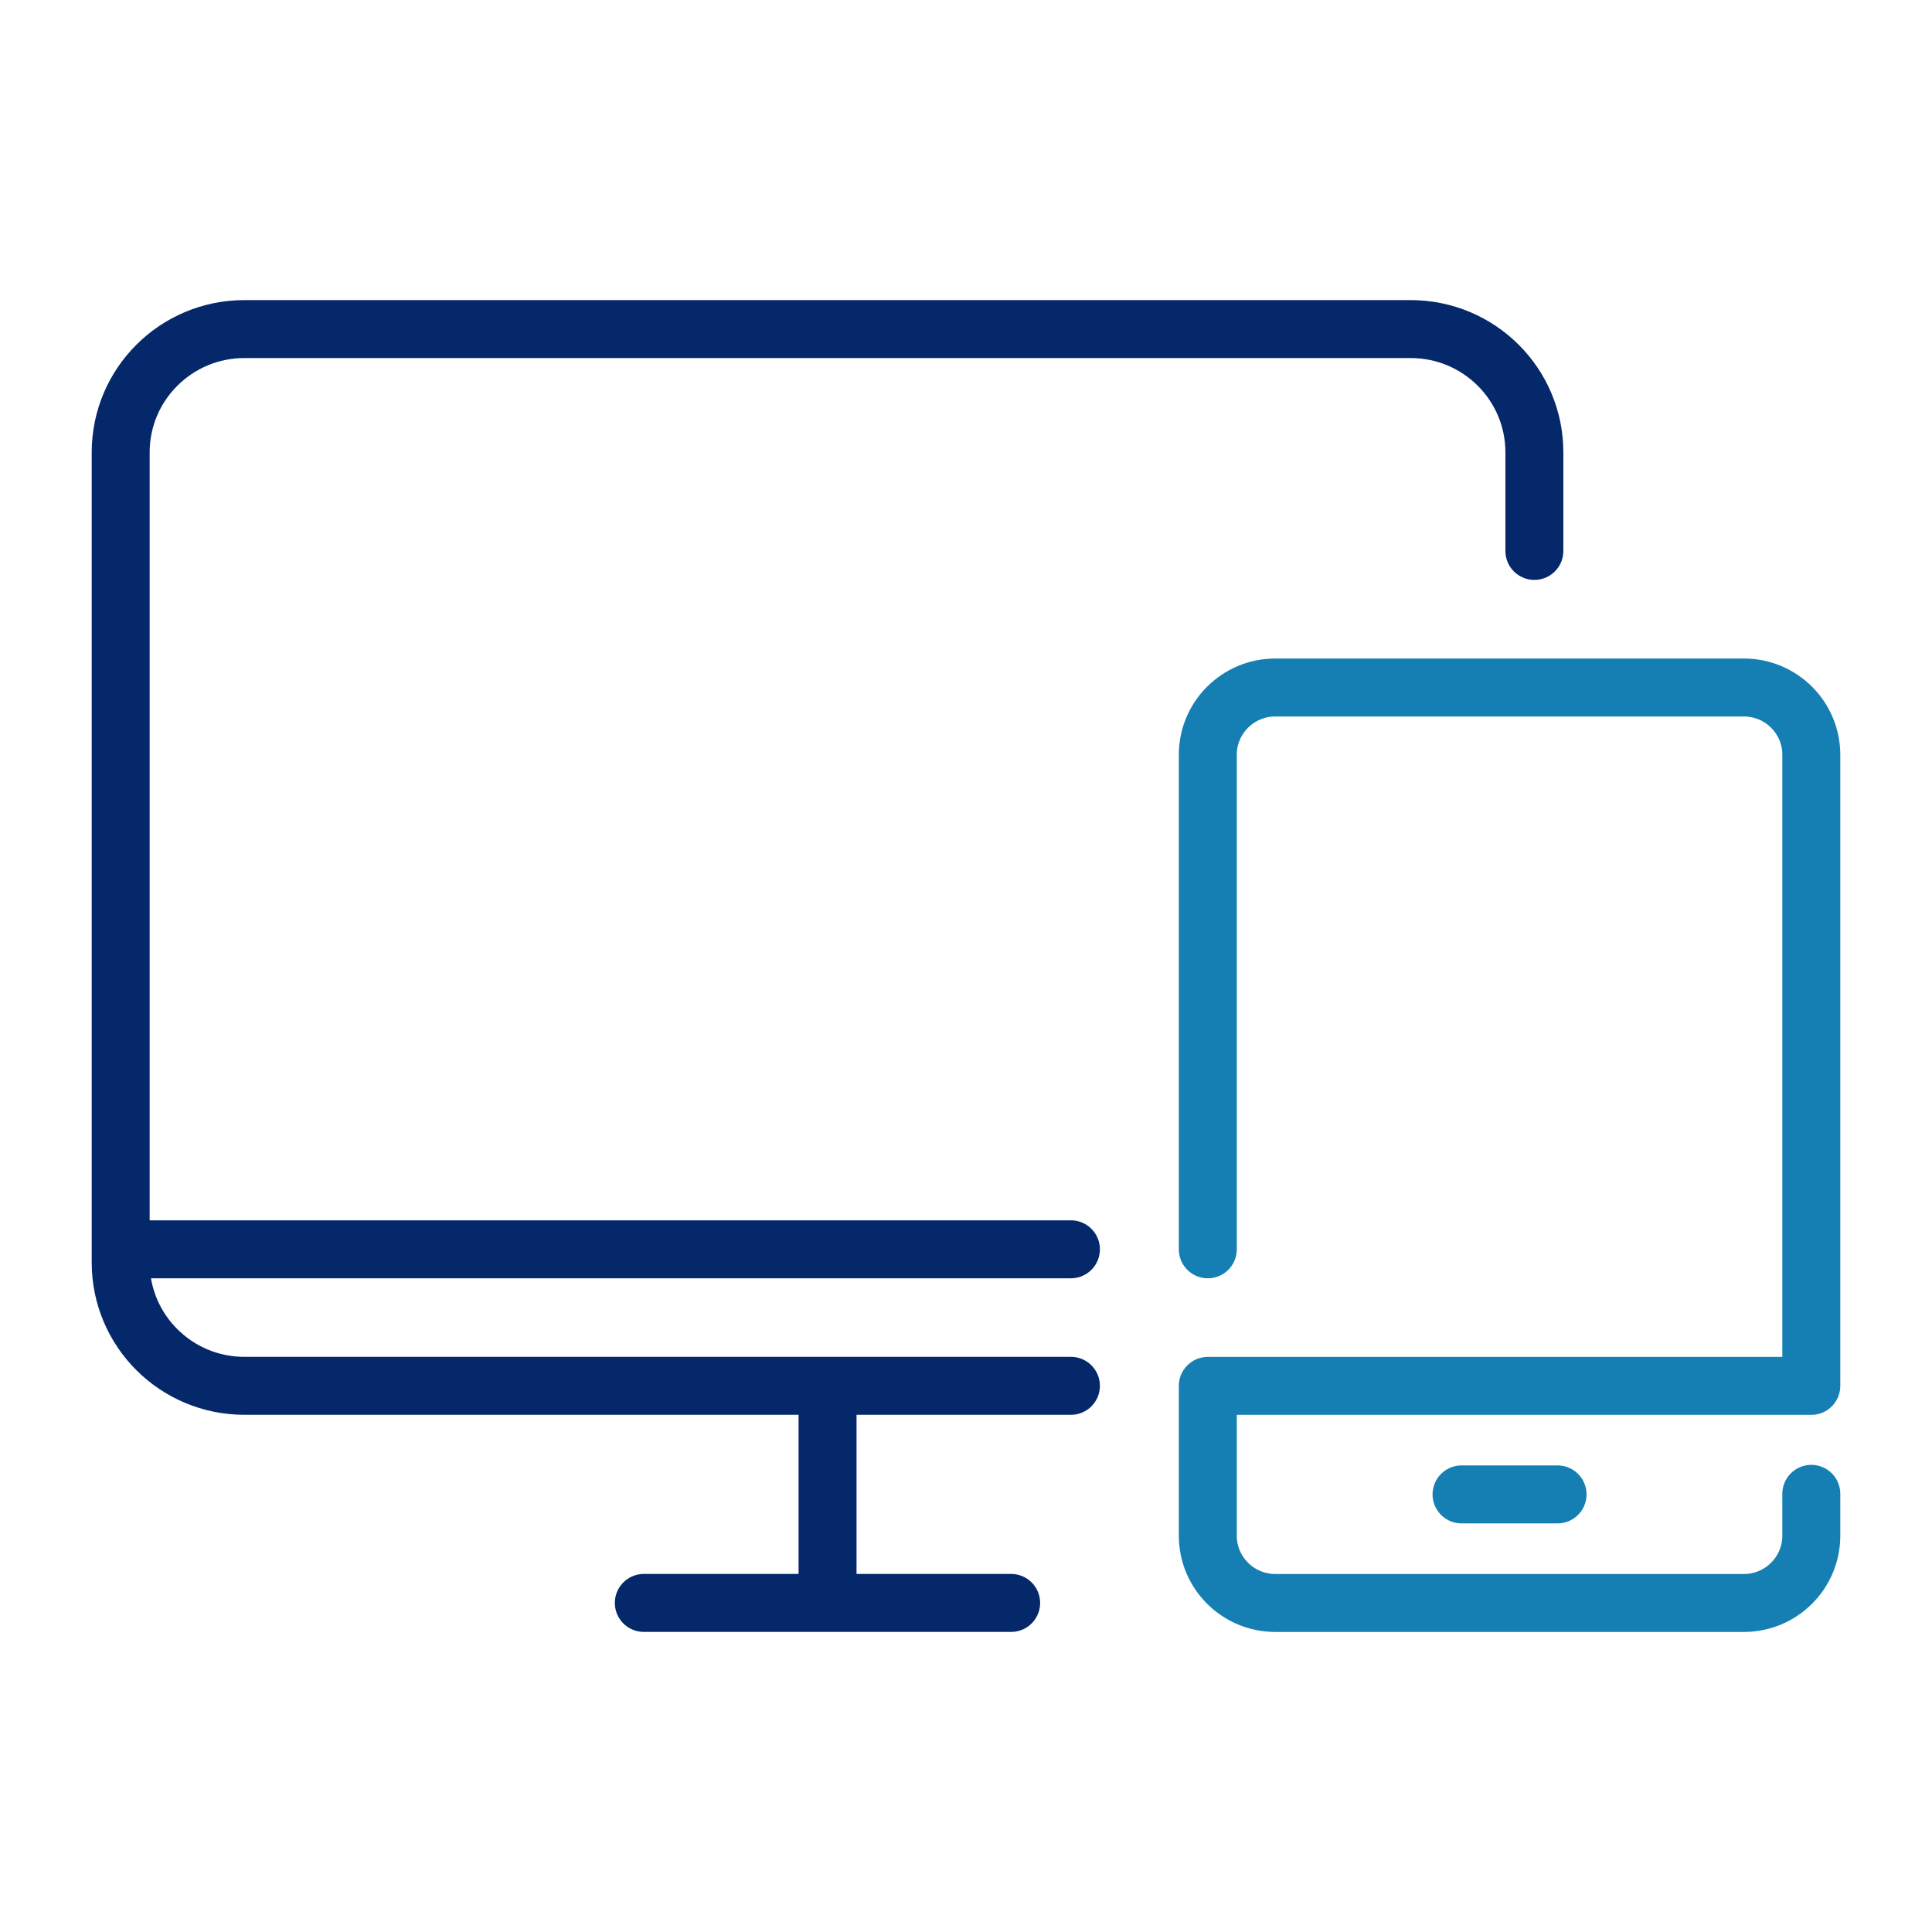 <svg width="100" height="100" viewBox="0 0 100 100" fill="none" xmlns="http://www.w3.org/2000/svg">
<path d="M75.649 77.35H80.619M62.516 64.664V39.067C62.516 37.144 64.08 35.585 66.008 35.585H90.261C92.189 35.585 93.753 37.144 93.753 39.067V71.732H62.516V79.487C62.516 81.41 64.08 82.969 66.008 82.969H90.261C92.189 82.969 93.753 81.41 93.753 79.487V77.321" stroke="#157EB3" stroke-width="3" stroke-linecap="round" stroke-linejoin="round"/>
<path d="M6.247 64.664H55.431M33.324 82.967H52.337M55.431 71.73H12.65C9.113 71.73 6.247 68.874 6.247 65.348V23.413C6.247 19.889 9.113 17.033 12.65 17.033H73.016C76.553 17.033 79.419 19.889 79.419 23.413V28.516M42.834 71.73V82.967" stroke="#05286A" stroke-width="3" stroke-linecap="round" stroke-linejoin="round"/>
</svg>
